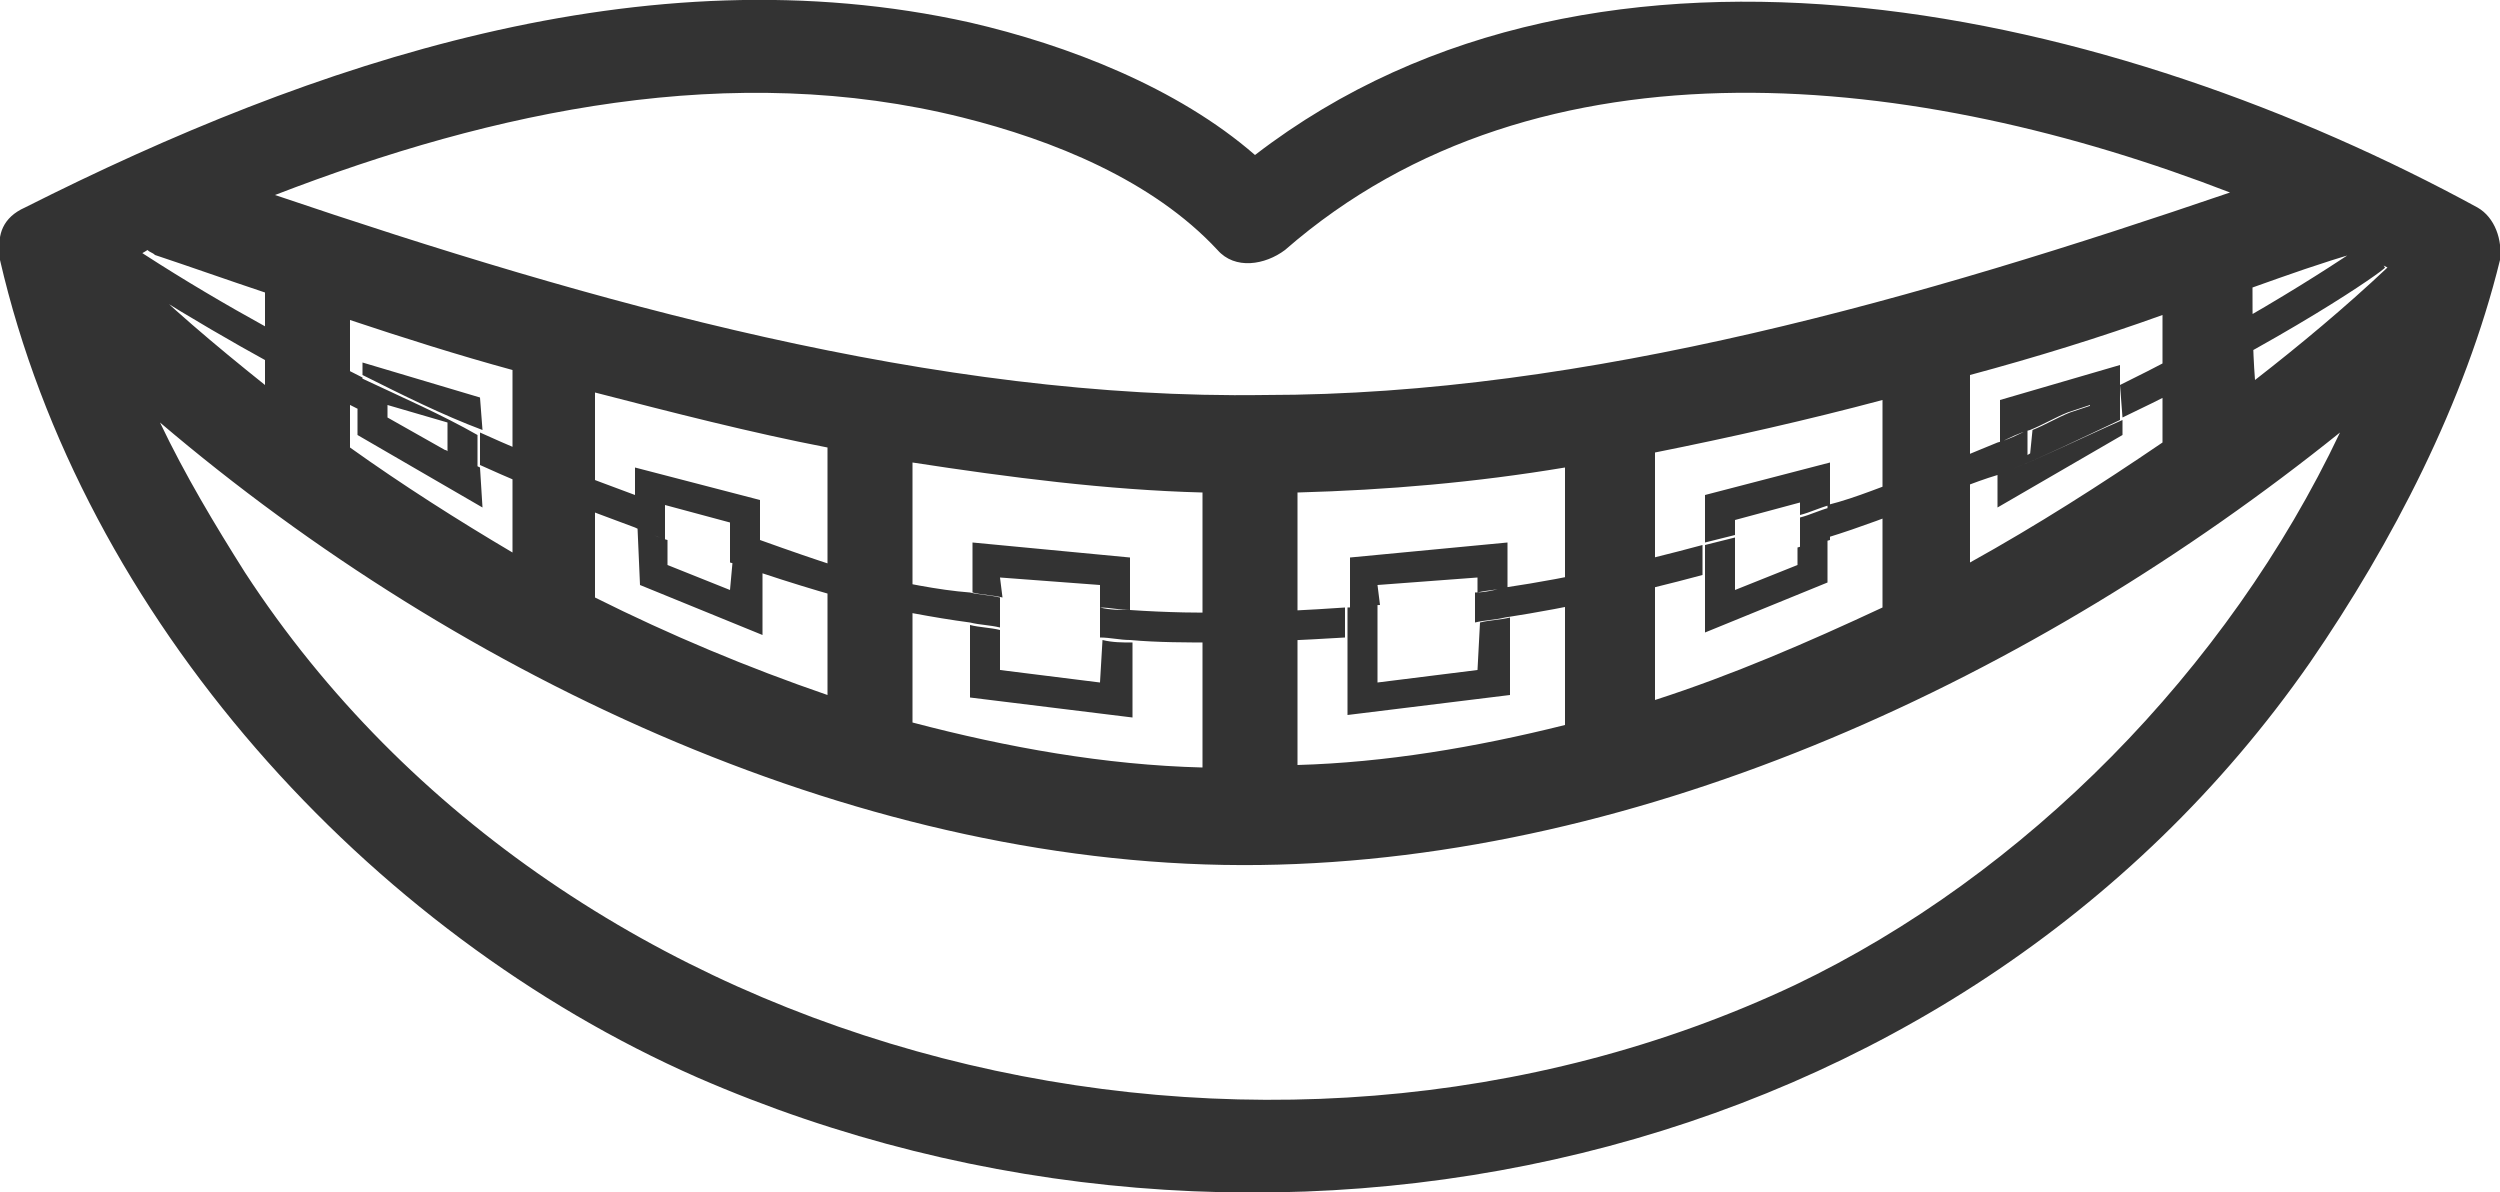 <?xml version="1.0" encoding="utf-8"?>
<!-- Generator: Adobe Illustrator 19.1.0, SVG Export Plug-In . SVG Version: 6.00 Build 0)  -->
<svg version="1.1" id="Layer_1" xmlns="http://www.w3.org/2000/svg" xmlns:xlink="http://www.w3.org/1999/xlink" x="0px" y="0px"
	 viewBox="0 28.9 100 47.7" style="enable-background:new 0 28.9 100 47.7;" xml:space="preserve">
<style type="text/css">
	.st0{fill:#333333;}
</style>
<path class="st0" d="M99.1,37.2c-14.3-7.8-35-12.8-48.9-2.1c-3.1-2.7-7.5-4.4-11.4-5.3c-13-2.9-26.3,1.6-37.8,7.4
	c-0.9,0.4-1.1,1.1-1,1.8c0,0.1,0,0.2,0,0.3C3.3,53.6,14.7,66.2,27.9,72c22.5,9.8,50.3,3.8,64.5-16.6c3.3-4.8,6.2-10.4,7.6-16.1
	C100.1,38.5,99.8,37.6,99.1,37.2z M5.9,38.9C6,39,6.1,39,6.2,39.1c1.5,0.5,2.9,1,4.4,1.5c0,1.2,0,2.5,0,3.7c-2-1.6-3.9-3.2-5.6-4.9
	C5.3,39.2,5.6,39.1,5.9,38.9z M14,41.7c2.1,0.7,4.3,1.4,6.5,2c0,2.4,0,4.9,0,7.3c-2.2-1.3-4.4-2.7-6.5-4.2C14,45.1,14,43.4,14,41.7z
	 M23.8,44.6c3.1,0.8,6.2,1.6,9.3,2.2c0,3.3,0,6.6,0,9.9c-3.2-1.1-6.3-2.4-9.3-3.9C23.8,50.1,23.8,47.3,23.8,44.6z M36.5,47.4
	c3.9,0.6,7.8,1.1,11.6,1.2c0,3.7,0,7.3,0,11c-3.9-0.1-7.8-0.8-11.6-1.8C36.5,54.3,36.5,50.9,36.5,47.4z M51.9,48.6
	c3.6-0.1,7.1-0.4,10.7-1c0,3.4,0,6.9,0,10.3c-3.6,0.9-7.2,1.5-10.7,1.6C51.9,55.9,51.9,52.2,51.9,48.6z M66.2,47
	c3-0.6,6.1-1.3,9.1-2.1c0,2.8,0,5.6,0,8.3c-3,1.4-6,2.7-9.1,3.7C66.2,53.6,66.2,50.3,66.2,47z M78.8,43.9c2.6-0.7,5.2-1.5,7.7-2.4
	c0,1.7,0,3.4,0,5.1c-2.5,1.7-5,3.3-7.7,4.8C78.8,48.9,78.8,46.4,78.8,43.9z M90.1,40.4c1.4-0.5,2.8-1,4.2-1.4
	c0.4,0.2,0.8,0.4,1.2,0.6c-1.7,1.6-3.5,3.1-5.3,4.5C90.1,42.8,90.1,41.6,90.1,40.4z M38.5,33.6c3.6,0.9,7.6,2.5,10.2,5.3
	c0.7,0.8,1.9,0.6,2.7,0c10.2-8.9,25.4-7.1,37.8-2.3c-12.3,4.2-25.7,8.1-38.6,8.1c-13.2,0.2-26.9-3.7-39.6-8
	C19.8,33.3,29.3,31.3,38.5,33.6z M71.8,68.3c-21.2,10-49.1,3.3-62-16.5c-1.2-1.9-2.4-3.9-3.4-6c12.1,10.3,28.3,17.9,44,17.7
	c15.4-0.2,31-7.5,43.2-17.3C89.1,55.7,81,63.9,71.8,68.3z M18,47c-0.1,0-0.1-0.1-0.2-0.1L18,47L18,47z M59.1,55.7l-4,0.5v-1.9
	c-0.4,0-0.8,0.1-1.2,0.1v3.1l6.5-0.8v-3.1c-0.4,0.1-0.8,0.1-1.2,0.2L59.1,55.7z M55.1,52.3l4-0.3v0.6c0.4-0.1,0.8-0.1,1.2-0.2v-1.8
	L54,51.2v2c0.4,0,0.8-0.1,1.2-0.1L55.1,52.3z M40,52l4,0.3v0.9c0.4,0,0.8,0.1,1.2,0.1v-2.1l-6.3-0.6v2c0.4,0.1,0.8,0.1,1.2,0.2
	L40,52z M44,56.2l-4-0.5v-1.6c-0.4-0.1-0.8-0.1-1.2-0.2v2.9l6.5,0.8v-3c-0.4,0-0.8,0-1.2-0.1L44,56.2z M29.2,52.5l-2.5-1v-1
	c-0.4-0.1-0.8-0.3-1.2-0.5l0.1,2.3l4.9,2v-2.5c-0.4-0.1-0.8-0.3-1.2-0.4L29.2,52.5L29.2,52.5z M26.6,49.1l2.6,0.7v0.4
	c0.4,0.1,0.8,0.3,1.2,0.4v-1.7l-5-1.3v1.3c0.4,0.2,0.8,0.3,1.2,0.5L26.6,49.1z M19.2,44.8l-4.7-1.4v0.5c1.6,0.8,3.2,1.6,4.8,2.2
	L19.2,44.8z M18,47l-0.2-0.1c-1.1-0.5-2.3-1.1-3.5-1.6v1l5,2.9l-0.1-1.6C18.8,47.4,18.4,47.2,18,47L18,47z M81.2,47.1l2.5-1.5v-0.5
	l-0.9,0.3c-0.5,0.2-1,0.5-1.5,0.7L81.2,47.1z M69.4,49.7L72,49v0.5c0.4-0.1,0.8-0.3,1.2-0.4v-1.7l-5,1.3v1.9
	c0.4-0.1,0.8-0.2,1.2-0.3C69.4,50.3,69.4,49.7,69.4,49.7z M71.9,51.5l-2.5,1v-0.9c-0.4,0.1-0.8,0.2-1.2,0.3v2.3l4.9-2v-1.8
	c-0.4,0.1-0.8,0.3-1.2,0.4C71.9,50.8,71.9,51.5,71.9,51.5z M81.2,46.1c0.5-0.2,1-0.5,1.5-0.7l-1.5,0.4V46.1z M81.2,45.8l1.5-0.4
	c0.7-0.3,1.4-0.7,2.1-1v-0.9L80,44.9v1.7c0.4-0.2,0.8-0.4,1.2-0.5V45.8z M79.9,47.9v1.3l5-2.9v-0.6C83.3,46.4,81.7,47.2,79.9,47.9z
	 M76.6,47.9c-1.2,0.4-2.3,0.9-3.5,1.2v1.3c1.3-0.4,2.6-0.9,3.9-1.4c1-0.4,1.9-0.8,2.9-1.1v-1.3C78.9,47,77.8,47.5,76.6,47.9z
	 M19.2,46.2v1.3c2.2,1,4.3,1.8,6.2,2.5v-1.3C23.5,48,21.4,47.2,19.2,46.2z M4.6,38.3l-0.9-0.6v2.6h1.2v-0.4c3.1,2,6.3,3.8,9.5,5.4
	l0.1-1.3C11.1,42.3,7.7,40.4,4.6,38.3z M60.2,52.4v1.2c2.6-0.4,5.3-1,7.9-1.7v-1.2C65.5,51.4,62.9,52,60.2,52.4z M34.7,51.9
	c-0.2,0-1.8-0.5-4.3-1.4v1.3c2.4,0.8,4,1.2,4,1.2l0,0c1.4,0.3,2.9,0.6,4.4,0.8v-1.2C37.5,52.5,36.1,52.2,34.7,51.9z M45.2,53.3v1.2
	c1.1,0.1,2.3,0.1,3.4,0.1c1.7,0,3.5-0.1,5.2-0.2v-1.2C50.9,53.4,48.1,53.5,45.2,53.3z M55.1,53.1c-0.4,0-0.8,0.1-1.2,0.1v1.2
	c0.4,0,0.8-0.1,1.2-0.1V53.1z M59,52.6v1.2c0.4-0.1,0.8-0.1,1.2-0.2v-1.2C59.8,52.5,59.4,52.6,59,52.6z M40,52.8
	c-0.4-0.1-0.8-0.1-1.2-0.2v1.2c0.4,0.1,0.8,0.1,1.2,0.2V52.8z M44,53.2v1.2c0.4,0,0.8,0.1,1.2,0.1v-1.2C44.8,53.3,44.4,53.3,44,53.2
	z M26.6,49.2c-0.4-0.1-0.8-0.3-1.2-0.5V50c0.4,0.2,0.8,0.3,1.2,0.5V49.2z M29.2,50.1v1.3c0.4,0.1,0.8,0.3,1.2,0.4v-1.3
	C30,50.4,29.6,50.3,29.2,50.1z M14.4,44l-0.1,1.3c1.2,0.6,2.3,1.1,3.5,1.6l-2.3-1.3v-0.5l2.4,0.7v1.3c0.4,0.2,0.8,0.4,1.2,0.5v-1.3
	C17.7,45.5,16.1,44.8,14.4,44z M69.4,50.4c-0.4,0.1-0.8,0.2-1.2,0.3v1.2c0.4-0.1,0.8-0.2,1.2-0.3V50.4z M72,49.6v1.3
	c0.4-0.1,0.8-0.3,1.2-0.4v-1.3C72.8,49.3,72.4,49.5,72,49.6z M95.4,39.6l-0.7-1c-0.1,0-3.8,2.7-9.9,5.7l0.1,1.3
	C91.4,42.5,95.4,39.7,95.4,39.6z M84.8,44.4c-0.7,0.3-1.4,0.7-2.1,1l0.9-0.3v0.5l-2.5,1.5v-1c-0.4,0.2-0.8,0.4-1.2,0.5v1.3
	c1.8-0.7,3.4-1.5,4.9-2.2L84.8,44.4z"/>
</svg>
